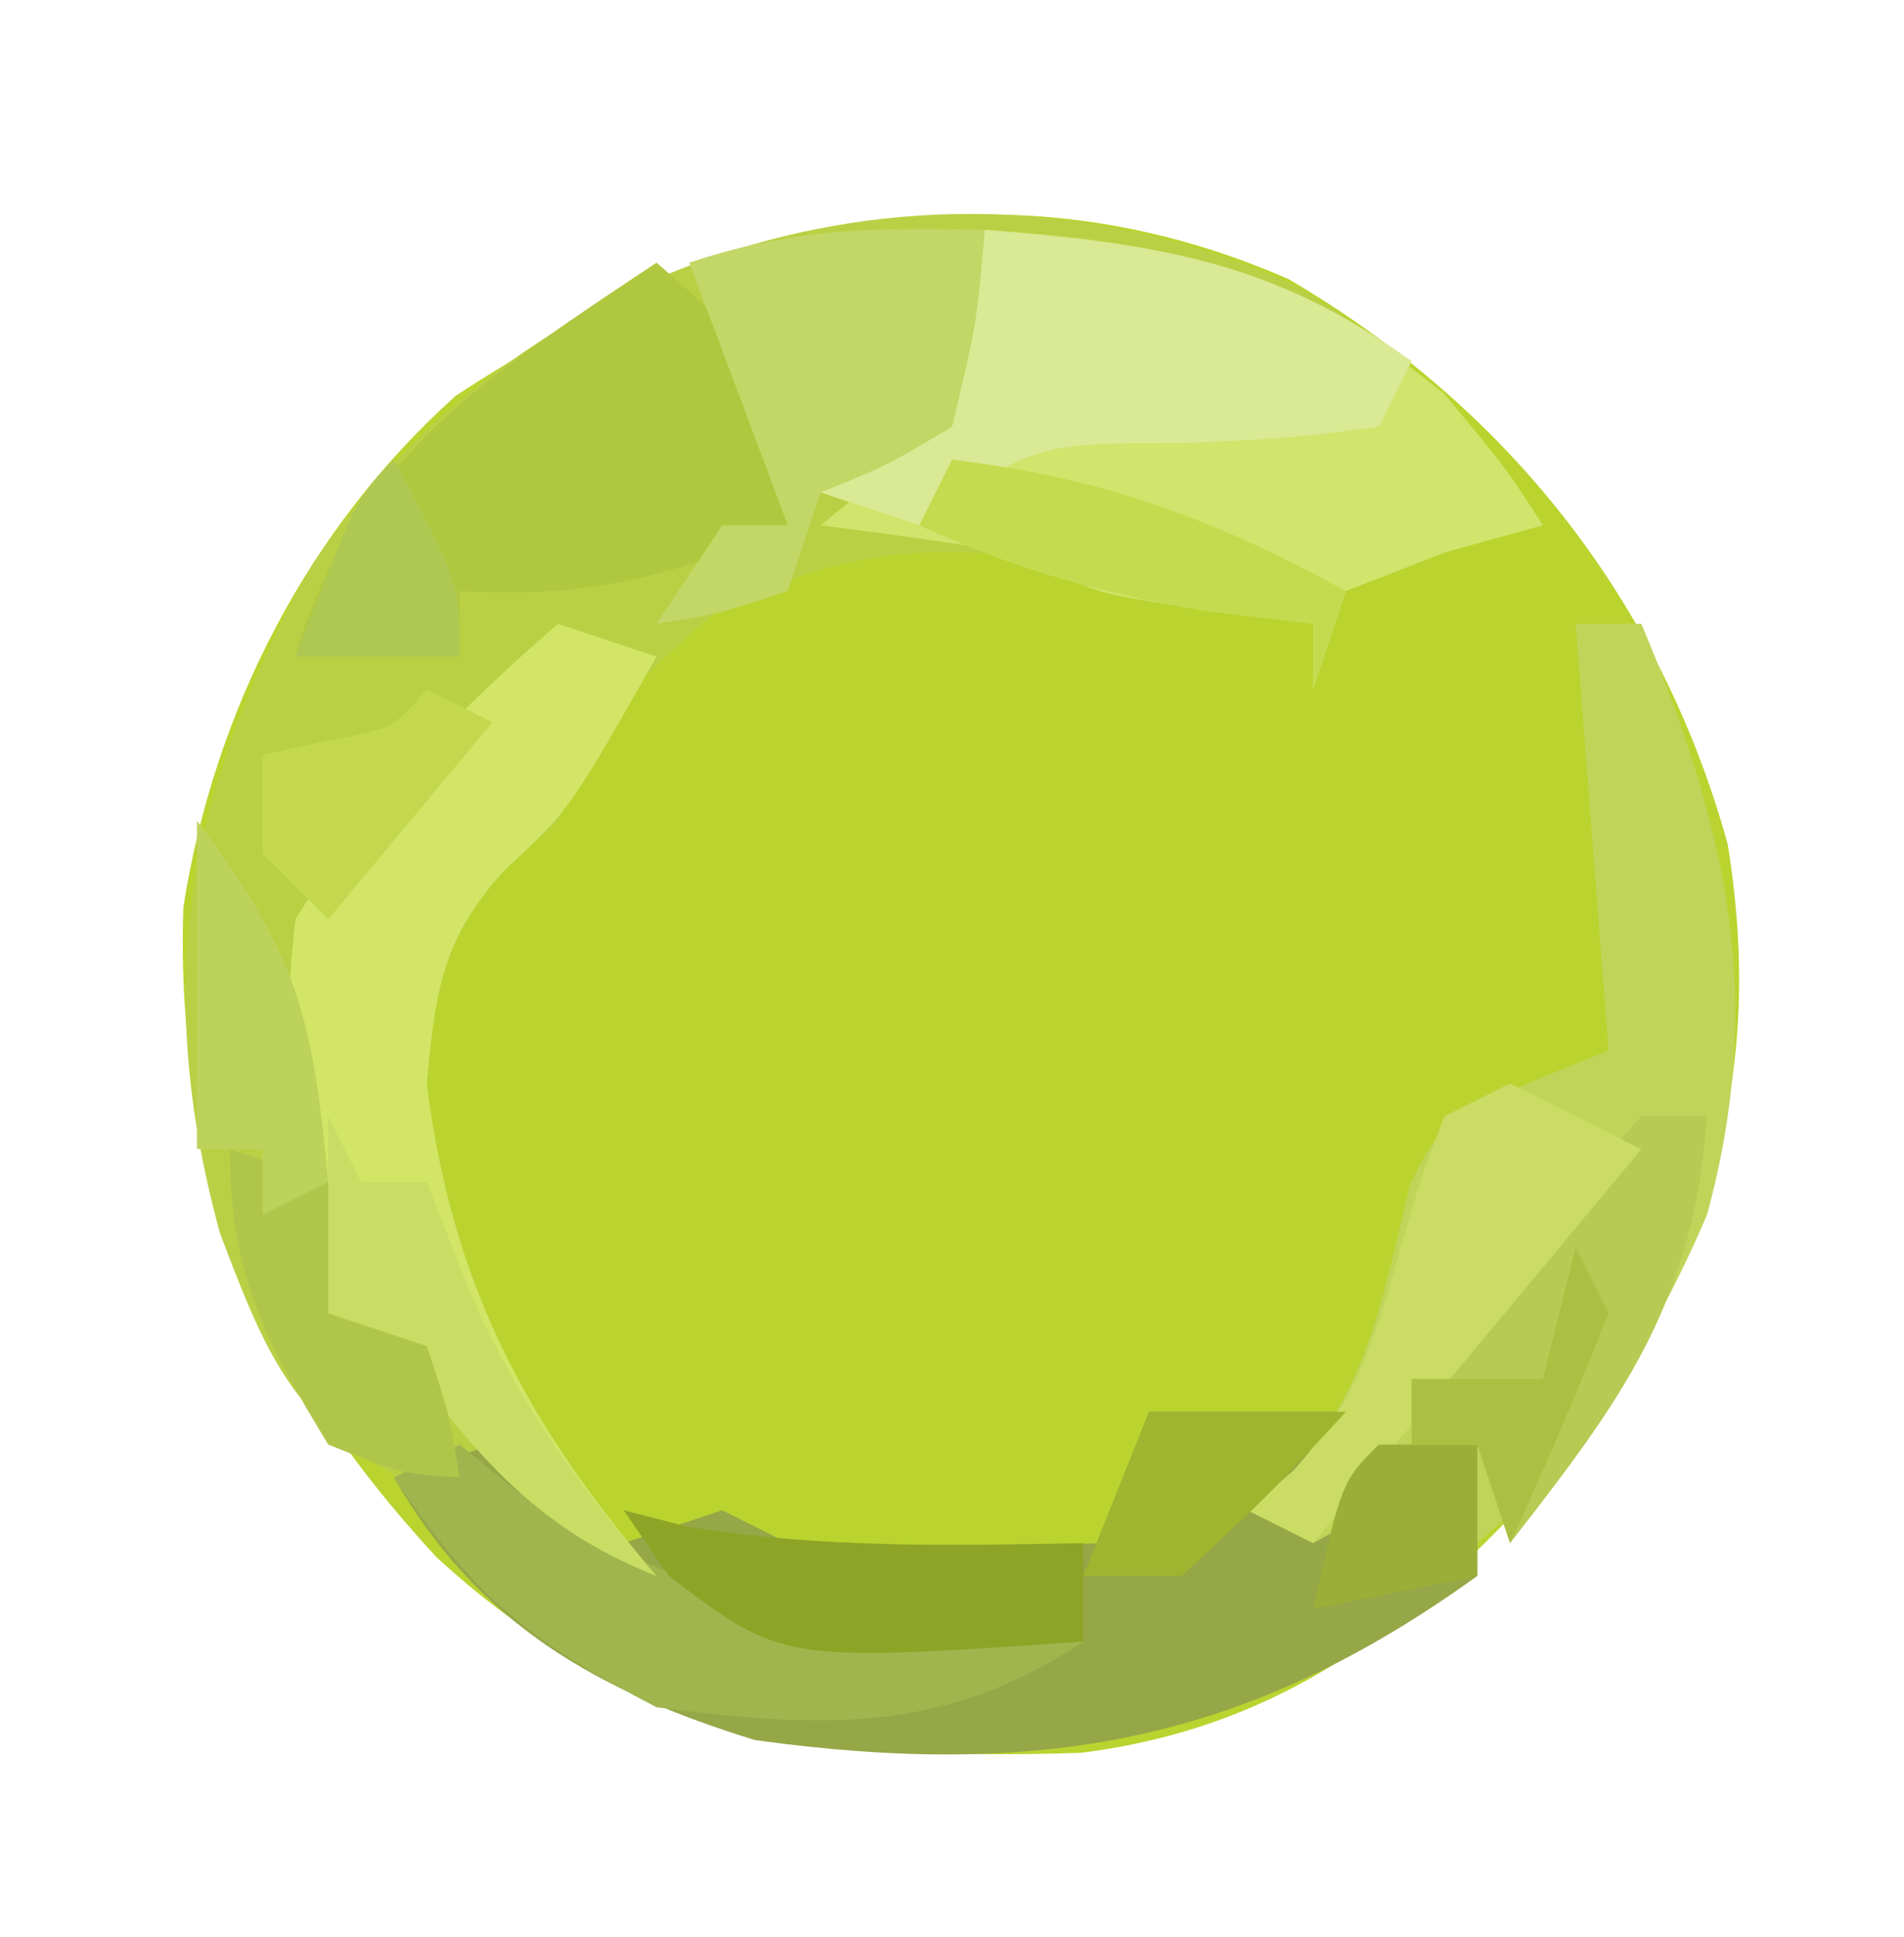 <svg xmlns="http://www.w3.org/2000/svg" width="58" height="59"><path d="M0 0 C6.65 3.891 11.323 9.787 13.379 17.207 C14.531 24.323 12.783 29.675 8.75 35.5 C4.479 40.464 0.262 44.056 -6.309 44.887 C-14.199 45.151 -20.069 44.356 -25.961 38.922 C-31.308 33.131 -33.93 27.047 -33.664 19.125 C-32.723 13.156 -29.891 7.617 -25.375 3.562 C-17.546 -1.605 -8.957 -3.913 0 0 Z " fill="#BAD32F" transform="translate(39.25,8.5)"></path><path d="M0 0 C3.294 1.887 5.443 4.133 7.562 7.312 C6.593 7.581 5.624 7.849 4.625 8.125 C3.614 8.517 2.604 8.909 1.562 9.312 C1.232 10.303 0.902 11.293 0.562 12.312 C0.562 11.652 0.562 10.992 0.562 10.312 C-0.572 10.168 -1.706 10.024 -2.875 9.875 C-6.438 9.312 -6.438 9.312 -7.438 8.312 C-11.655 7.899 -13.968 8.065 -17.75 10.062 C-20.303 12.2 -21.191 13.341 -22.438 16.312 C-22.953 16.787 -23.469 17.261 -24 17.75 C-25.957 19.878 -26.166 21.457 -26.438 24.312 C-25.676 30.405 -23.411 34.677 -19.438 39.312 C-19.974 39.024 -20.51 38.735 -21.062 38.438 C-23.467 37.175 -23.467 37.175 -26.438 36.75 C-30.391 34.855 -31.218 32.881 -32.738 28.871 C-34.817 21.264 -33.744 15.357 -29.922 8.508 C-23.351 -1.21 -10.732 -4.925 0 0 Z " fill="#B9D045" transform="translate(39.438,8.688)"></path><path d="M0 0 C1.98 0 3.96 0 6 0 C5.67 0.99 5.34 1.98 5 3 C5.66 2.34 6.32 1.68 7 1 C7.99 1 8.98 1 10 1 C10 2.32 10 3.64 10 5 C2.939 10.109 -3.388 11.184 -12 10 C-16.792 8.527 -20.45 6.462 -23 2 C-22.01 1.67 -21.02 1.34 -20 1 C-18.667 2 -17.333 3 -16 4 C-15.01 3.67 -14.02 3.34 -13 3 C-12.34 3.33 -11.68 3.66 -11 4 C-9.293 4.07 -7.583 4.084 -5.875 4.062 C-4.965 4.053 -4.055 4.044 -3.117 4.035 C-2.419 4.024 -1.72 4.012 -1 4 C-0.67 2.68 -0.34 1.36 0 0 Z " fill="#95A747" transform="translate(35,43)"></path><path d="M0 0 C5.864 0.404 9.305 1.179 14 5 C15.875 7.25 15.875 7.25 17 9 C16.031 9.268 15.061 9.536 14.062 9.812 C13.052 10.204 12.041 10.596 11 11 C10.67 11.99 10.34 12.98 10 14 C10 13.34 10 12.68 10 12 C8.866 11.856 7.731 11.711 6.562 11.562 C3 11 3 11 2 10 C-0.328 9.632 -2.662 9.298 -5 9 C-4.546 8.629 -4.093 8.258 -3.625 7.875 C-1.53 5.457 -0.88 3.046 0 0 Z " fill="#D1E46B" transform="translate(30,7)"></path><path d="M0 0 C0.66 0 1.32 0 2 0 C4.605 6.227 5.8 11.378 4 18 C2.353 21.847 0.216 25.267 -3 28 C-3 27.01 -3 26.02 -3 25 C-3.784 25.516 -4.567 26.031 -5.375 26.562 C-6.241 27.037 -7.107 27.511 -8 28 C-8.66 27.67 -9.32 27.34 -10 27 C-9.533 26.599 -9.067 26.198 -8.586 25.785 C-6.275 23.184 -5.857 20.381 -5.039 17.059 C-4 15 -4 15 1 13 C0.67 8.71 0.34 4.42 0 0 Z " fill="#C0D459" transform="translate(48,19)"></path><path d="M0 0 C0.99 0.33 1.98 0.66 3 1 C0.341 5.686 0.341 5.686 -1.625 7.5 C-3.54 9.589 -3.734 11.204 -4 14 C-3.238 20.093 -0.973 24.364 3 29 C-0.816 27.501 -2.537 25.201 -5 22 C-5.66 21.67 -6.32 21.34 -7 21 C-8.168 16.957 -8.489 13.176 -8 9 C-5.804 5.435 -3.155 2.734 0 0 Z " fill="#D2E566" transform="translate(17,19)"></path><path d="M0 0 C2 1.75 2 1.75 4 4 C4 5.32 4 6.64 4 8 C0.492 9.604 -2.144 10.22 -6 10 C-6 10.66 -6 11.32 -6 12 C-7.65 12 -9.3 12 -11 12 C-9.289 6.011 -4.995 3.33 0 0 Z " fill="#AFC83F" transform="translate(20,8)"></path><path d="M0 0 C5.196 0.44 8.663 0.883 13 4 C12.67 4.66 12.34 5.32 12 6 C9.348 6.344 9.348 6.344 6.062 6.5 C1.505 6.497 1.505 6.497 -2 9 C-2.99 8.67 -3.98 8.34 -5 8 C-4.01 7.34 -3.02 6.68 -2 6 C-0.787 2.946 -0.787 2.946 0 0 Z " fill="#D9E994" transform="translate(30,7)"></path><path d="M0 0 C-0.25 2.875 -0.25 2.875 -1 6 C-3 7.188 -3 7.188 -5 8 C-5.33 8.99 -5.66 9.98 -6 11 C-8.062 11.688 -8.062 11.688 -10 12 C-9.34 11.01 -8.68 10.02 -8 9 C-7.34 9 -6.68 9 -6 9 C-6.99 6.36 -7.98 3.72 -9 1 C-5.804 -0.065 -3.343 -0.074 0 0 Z " fill="#C2D766" transform="translate(30,7)"></path><path d="M0 0 C0.835 0.681 0.835 0.681 1.688 1.375 C7.115 5.189 12.543 5.524 19 6 C14.747 8.835 10.993 8.645 6 8 C2.145 6.003 0.402 4.603 -2 1 C-1.34 0.67 -0.68 0.34 0 0 Z " fill="#A1B54E" transform="translate(14,44)"></path><path d="M0 0 C0.66 0 1.32 0 2 0 C1.582 5.71 -0.575 8.61 -4 13 C-4.33 12.01 -4.66 11.02 -5 10 C-5.66 10 -6.32 10 -7 10 C-5.326 6.043 -2.869 3.155 0 0 Z " fill="#B7CA53" transform="translate(50,34)"></path><path d="M0 0 C1.32 0.66 2.64 1.32 4 2 C0.7 5.96 -2.6 9.92 -6 14 C-6.66 13.67 -7.32 13.34 -8 13 C-7.537 12.6 -7.074 12.201 -6.598 11.789 C-4.734 9.703 -4.2 8.05 -3.438 5.375 C-2.746 2.961 -2.746 2.961 -2 1 C-1.34 0.67 -0.68 0.34 0 0 Z " fill="#CADC64" transform="translate(46,33)"></path><path d="M0 0 C0.639 0.165 1.279 0.33 1.938 0.5 C5.976 1.159 9.918 1.08 14 1 C14 1.99 14 2.98 14 4 C4.827 4.63 4.827 4.63 1.375 2 C0.921 1.34 0.468 0.68 0 0 Z " fill="#8EA427" transform="translate(19,46)"></path><path d="M0 0 C0.33 0.66 0.66 1.32 1 2 C1.66 2 2.32 2 3 2 C3.413 3.052 3.825 4.104 4.25 5.188 C5.694 8.587 7.552 11.214 10 14 C6.184 12.501 4.463 10.201 2 7 C1.34 6.67 0.68 6.34 0 6 C0 4.02 0 2.04 0 0 Z " fill="#C9DD65" transform="translate(10,34)"></path><path d="M0 0 C4.565 0.543 7.973 1.795 12 4 C11.67 4.99 11.34 5.98 11 7 C11 6.34 11 5.68 11 5 C9.948 4.876 8.896 4.753 7.812 4.625 C4.54 4.089 1.995 3.361 -1 2 C-0.67 1.34 -0.34 0.68 0 0 Z " fill="#C5DB4F" transform="translate(29,14)"></path><path d="M0 0 C0.99 0.33 1.98 0.66 3 1 C3 2.32 3 3.64 3 5 C3.99 5.33 4.98 5.66 6 6 C6.688 8.062 6.688 8.062 7 10 C5.188 9.875 5.188 9.875 3 9 C1.047 5.791 0 3.779 0 0 Z " fill="#B0C64A" transform="translate(7,35)"></path><path d="M0 0 C1.98 0 3.96 0 6 0 C3.688 2.5 3.688 2.5 1 5 C0.01 5 -0.98 5 -2 5 C-1.34 3.35 -0.68 1.7 0 0 Z " fill="#9FB42F" transform="translate(35,43)"></path><path d="M0 0 C3.112 4.15 3.52 6.008 4 11 C3.01 11.495 3.01 11.495 2 12 C2 11.34 2 10.68 2 10 C1.34 10 0.68 10 0 10 C0 6.7 0 3.4 0 0 Z " fill="#BDD25A" transform="translate(6,25)"></path><path d="M0 0 C0.99 0 1.98 0 3 0 C3 1.32 3 2.64 3 4 C1.35 4.33 -0.3 4.66 -2 5 C-1.125 1.125 -1.125 1.125 0 0 Z " fill="#9BAF38" transform="translate(42,44)"></path><path d="M0 0 C0.33 0.66 0.66 1.32 1 2 C0.064 4.36 -0.933 6.696 -2 9 C-2.33 8.01 -2.66 7.02 -3 6 C-3.66 6 -4.32 6 -5 6 C-5 5.34 -5 4.68 -5 4 C-3.68 4 -2.36 4 -1 4 C-0.67 2.68 -0.34 1.36 0 0 Z " fill="#ABC042" transform="translate(48,38)"></path><path d="M0 0 C0.66 0.33 1.32 0.66 2 1 C0.35 2.98 -1.3 4.96 -3 7 C-3.66 6.34 -4.32 5.68 -5 5 C-5 4.01 -5 3.02 -5 2 C-4.361 1.856 -3.721 1.711 -3.062 1.562 C-1.025 1.19 -1.025 1.19 0 0 Z " fill="#C3D84F" transform="translate(13,21)"></path><path d="M0 0 C2 3.75 2 3.75 2 6 C0.35 6 -1.3 6 -3 6 C-1.125 1.125 -1.125 1.125 0 0 Z " fill="#AFC851" transform="translate(12,14)"></path></svg>